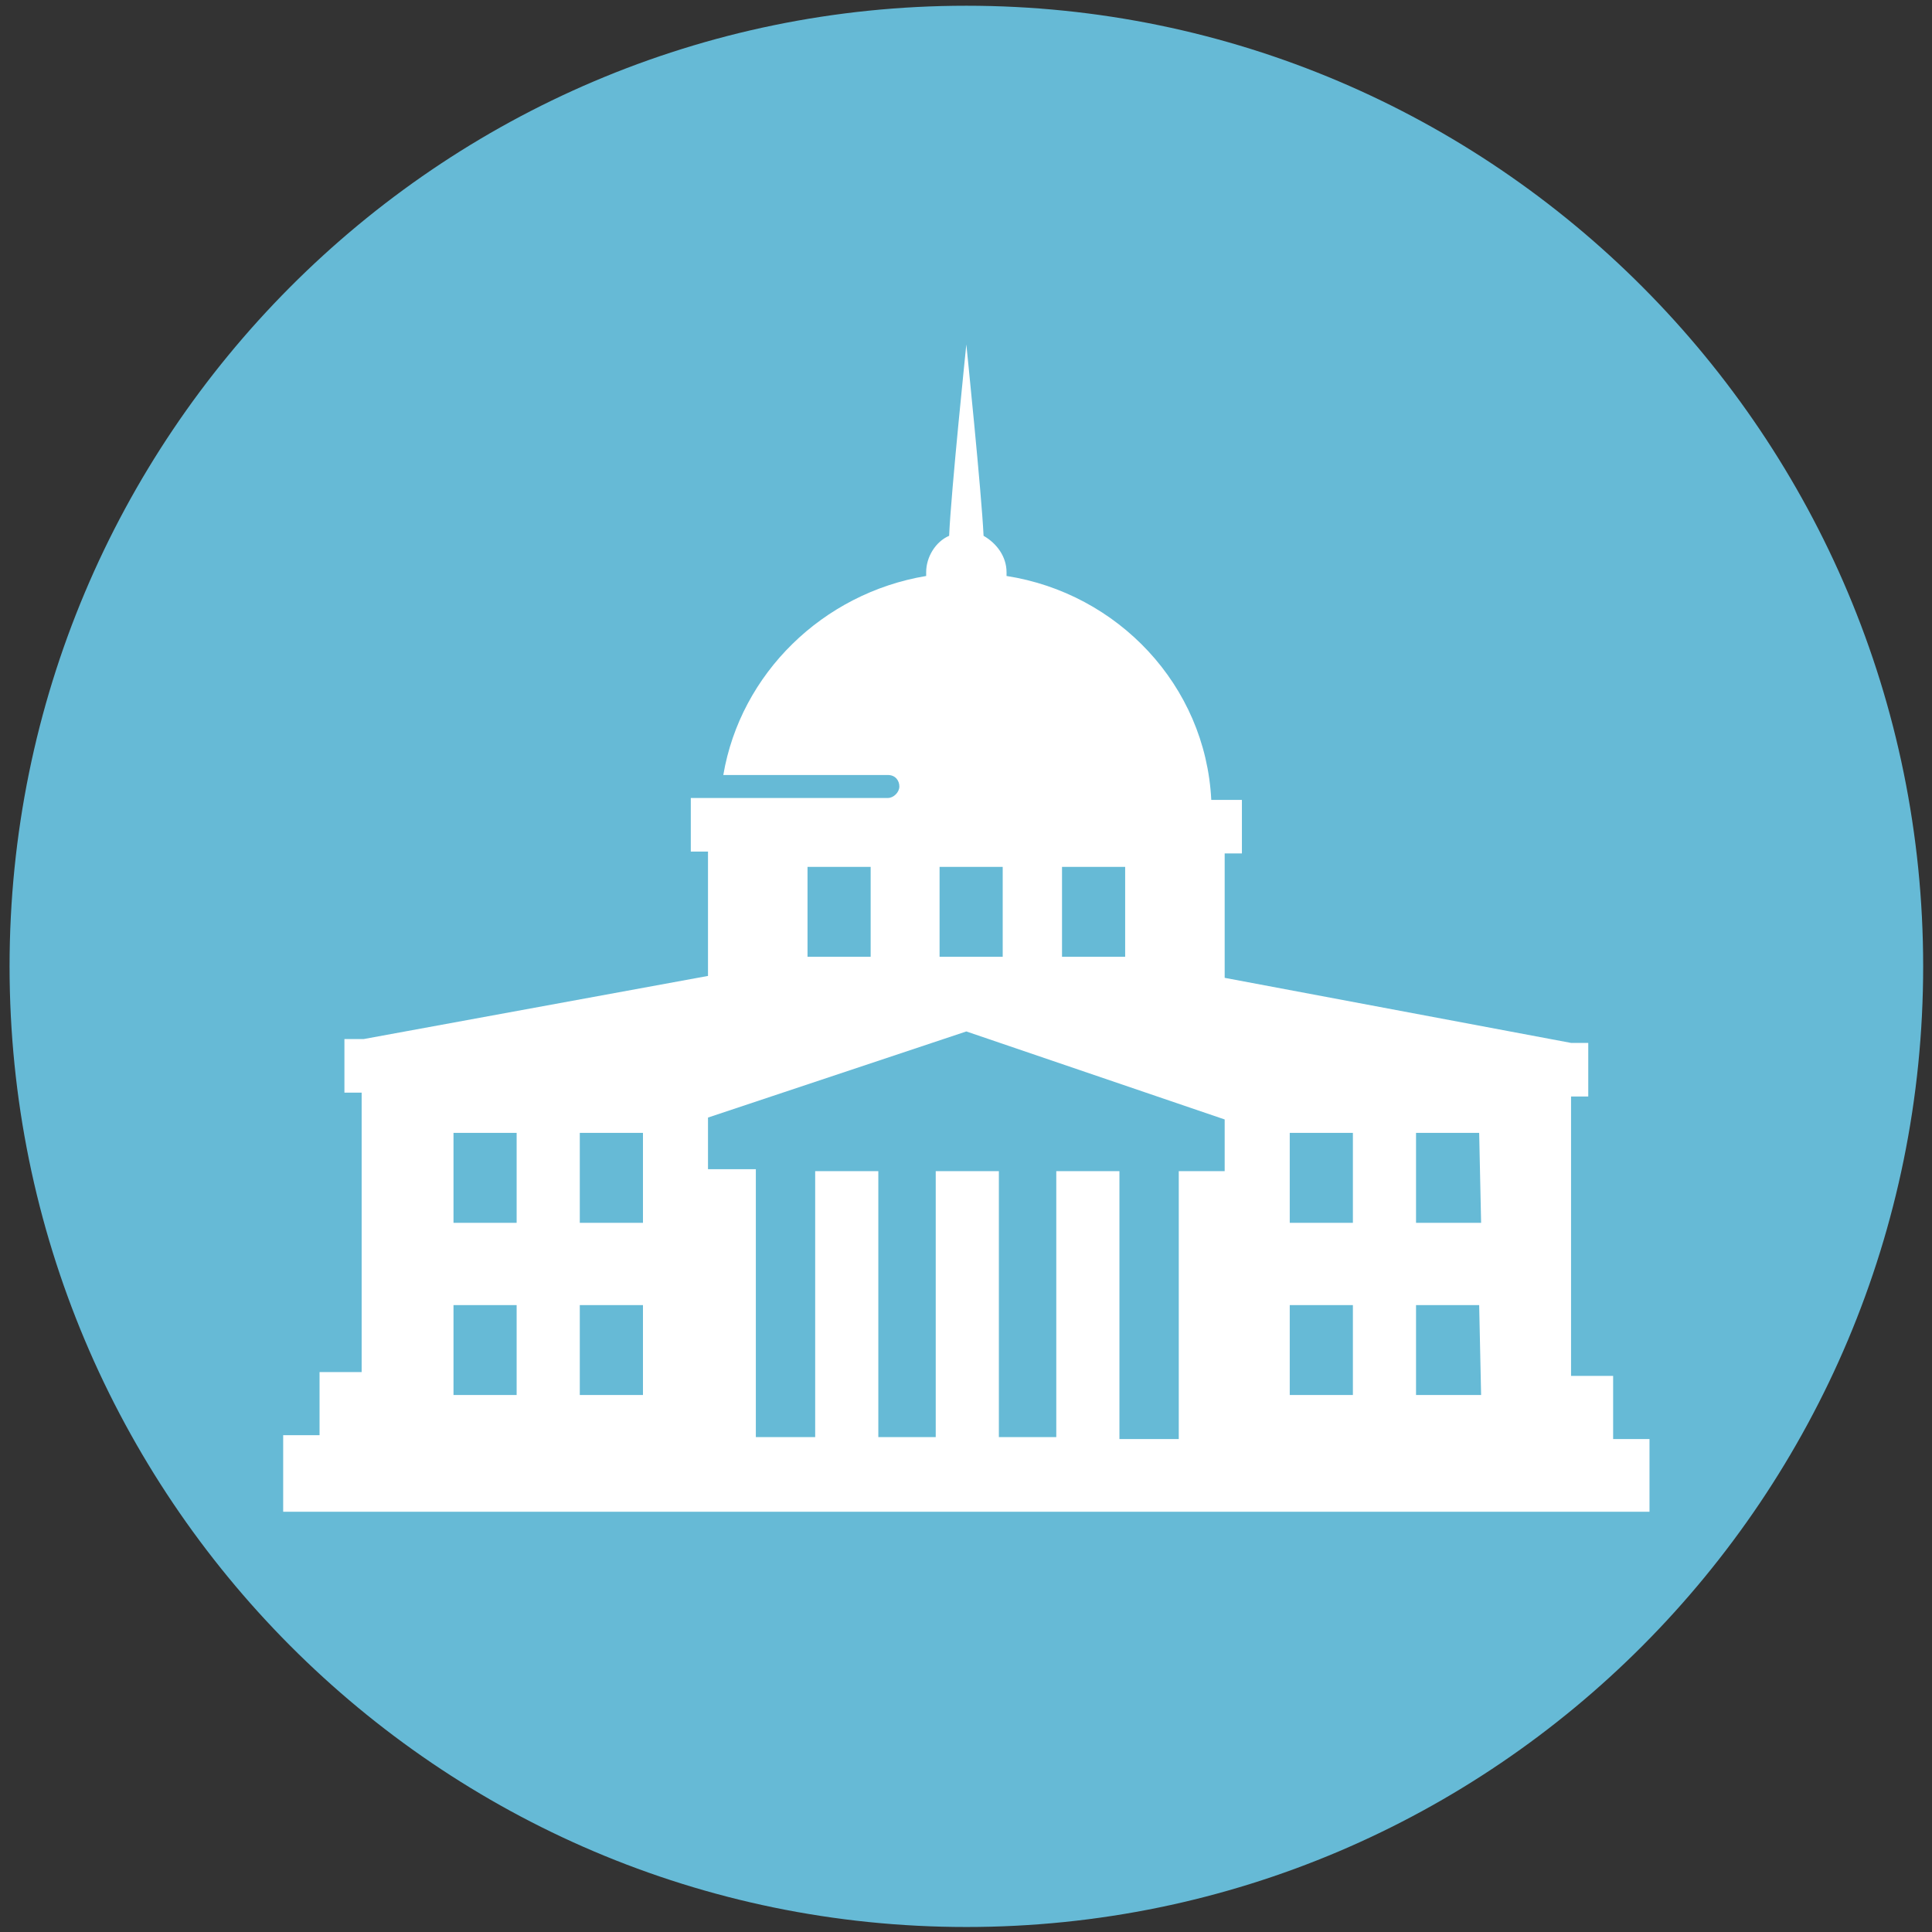 <svg width="63" height="63" viewBox="0 0 63 63" fill="none" xmlns="http://www.w3.org/2000/svg">
<rect x="0" y="0" width="63" height="63" fill="#333333" stroke="none"/>
<path d="M31.512 62.837C48.735 62.837 62.712 48.797 62.712 31.512C62.712 14.227 48.735 0.187 31.512 0.187C14.29 0.187 0.312 14.227 0.312 31.512C0.312 48.797 14.29 62.837 31.512 62.837Z" fill="#66BAD6"/>
<path fill-rule="evenodd" clip-rule="evenodd" d="M52.602 44.866V46.925H53.788V49.296H9.234V46.8H10.42V44.741H11.793V35.63H11.231V33.883H11.855L23.087 31.824V27.768H22.526V26.021H28.953C29.14 26.021 29.327 25.834 29.327 25.646C29.327 25.459 29.202 25.272 28.953 25.272H23.586C24.148 21.965 26.831 19.344 30.201 18.782V18.658C30.201 18.158 30.513 17.659 30.95 17.472C31.012 16.037 31.511 11.232 31.511 11.232C31.511 11.232 32.01 16.099 32.073 17.472C32.51 17.722 32.822 18.158 32.822 18.658V18.782C36.441 19.344 39.311 22.339 39.498 26.083H40.497V27.83H39.935V31.886L51.23 34.008H51.791V35.755H51.23V44.866H52.602ZM26.332 28.267H28.391V31.2H26.332V28.267ZM38.438 38.189H39.935V36.504L31.511 33.634L23.087 36.442V38.126H24.647V46.862H26.582V38.189H28.641V46.862H30.513V38.189H32.572V46.862H34.444V38.189H36.503V46.925H38.438V38.189ZM42.057 39.874H44.116V36.941H42.057V39.874ZM48.297 39.874H46.175V36.941H48.234L48.297 39.874ZM48.297 45.49H46.175V42.557H48.234L48.297 45.49ZM44.116 45.49H42.057V42.557H44.116V45.49ZM20.966 39.874H18.906V36.941H20.966V39.874ZM18.906 45.49H20.966V42.557H18.906V45.49ZM16.847 39.874H14.788V36.941H16.847V39.874ZM14.788 45.49H16.847V42.557H14.788V45.49ZM32.697 28.267H30.638V31.2H32.697V28.267ZM34.631 28.267H36.69V31.2H34.631V28.267Z" fill="white"/>
</svg>
